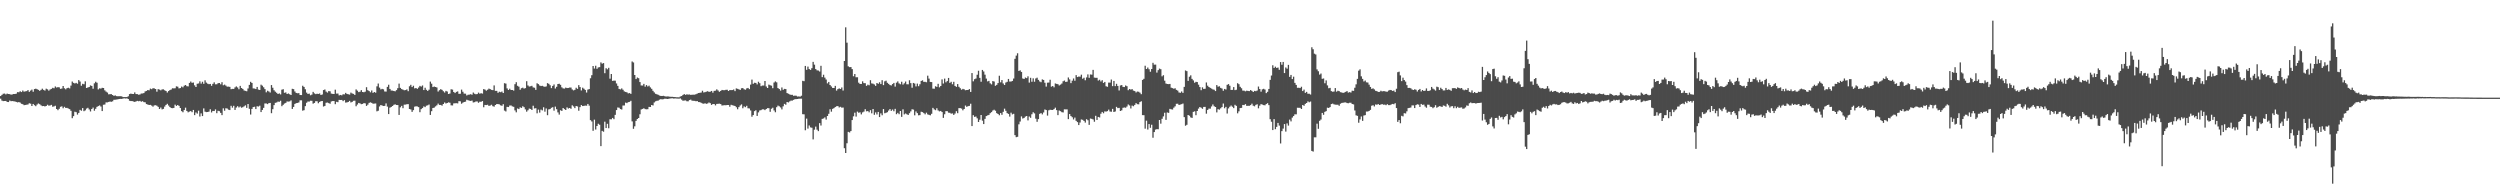 <?xml version="1.0" encoding="UTF-8"?>
<svg xmlns="http://www.w3.org/2000/svg" width="1920" height="150">
  <path d="M0 73.787h1v2.014H0zM1 72.869h1v4.372H1zM2 72.004h1v5.681H2zM3 71.812h1v5.747H3zM4 72.489h1v5.003H4zM5 71.894h1v6.379H5zM6 72.171h1v6.191H6zM7 72.297h1v4.926H7zM8 72.716h1v5.024H8zM9 72.475h1v5.138H9zM10 72.217h1v5.571H10zM11 72.215h1v5.690H11zM12 71.940h1v6.331H12zM13 70.761h1v7.864H13zM14 70.846h1v7.533H14zM15 70.116h1v8.702H15zM16 70.699h1v9.034H16zM17 69.514h1v10.490H17zM18 70.404h1v10.396H18zM19 70.168h1v10.437H19zM20 69.974h1v10.444H20zM21 69.159h1v11.071H21zM22 70.569h1v8.757H22zM23 69.580h1v10.055H23zM24 68.809h1v12.596H24zM25 70.438h1v9.409H25zM26 68.392h1v12.410H26zM27 68.079h1v13.468H27zM28 68.507h1v11.774H28zM29 69.008h1v10.478H29zM30 69.811h1v10.224H30zM31 69.042h1v11.861H31zM32 68.106h1v13.397H32zM33 69.010h1v12.385H33zM34 69.562h1v12.206H34zM35 68.106h1v13.301H35zM36 68.621h1v11.804H36zM37 69.637h1v11.501H37zM38 68.708h1v12.312H38zM39 68.264h1v12.259H39zM40 67.429h1v14.523H40zM41 67.802h1v13.900H41zM42 66.401h1v14.820H42zM43 67.234h1v16.500H43zM44 66.918h1v17.718H44zM45 67.053h1v16.530H45zM46 68.250h1v13.756H46zM47 67.982h1v13.680H47zM48 66.062h1v17.077H48zM49 67.779h1v14.264H49zM50 68.612h1v14.301H50zM51 67.703h1v15.141H51zM52 67.399h1v15.974H52zM53 67.873h1v15.962H53zM54 65.767h1v19.320H54zM55 62.592h1v28.178H55zM56 63.652h1v25.518H56zM57 64.080h1v21.724H57zM58 63.620h1v22.550H58zM59 64.295h1v23.697H59zM60 61.480h1v25.267H60zM61 62.599h1v21.788H61zM62 65.842h1v19.183H62zM63 64.355h1v18.640H63zM64 64.732h1v20.655H64zM65 62.485h1v22.314H65zM66 67.575h1v15.853H66zM67 67.168h1v15.615H67zM68 66.813h1v17.251H68zM69 65.588h1v20.021H69zM70 65.977h1v17.741H70zM71 68.152h1v14.466H71zM72 63.982h1v21.073H72zM73 62.791h1v20.762H73zM74 63.528h1v18.521H74zM75 68.642h1v12.804H75zM76 67.834h1v13.129H76zM77 68.031h1v13.774H77zM78 67.454h1v17.865H78zM79 67.600h1v12.843H79zM80 69.374h1v10.922H80zM81 70.367h1v8.290H81zM82 71.091h1v7.526H82zM83 72.464h1v5.809H83zM84 72.366h1v5.596H84zM85 72.281h1v5.878H85zM86 72.954h1v4.857H86zM87 73.611h1v3.035H87zM88 73.258h1v3.337H88zM89 73.814h1v2.602H89zM90 73.949h1v2.314H90zM91 73.885h1v2.168H91zM92 73.904h1v2.019H92zM93 73.968h1v1.991H93zM94 74.551h1v1.112H94zM95 74.529h1v1.000H95zM96 74.556h1v1.096H96zM97 74.545h1v1.000H97zM98 73.927h1v2.115H98zM99 72.226h1v5.136H99zM100 71.892h1v5.738H100zM101 72.144h1v5.463H101zM102 72.192h1v5.779H102zM103 70.963h1v7.313H103zM104 72.249h1v5.640H104zM105 72.290h1v5.180H105zM106 72.739h1v5.035H106zM107 72.560h1v4.905H107zM108 71.819h1v6.320H108zM109 71.777h1v5.919H109zM110 71.487h1v6.926H110zM111 70.207h1v8.377H111zM112 69.862h1v10.069H112zM113 69.127h1v11.170H113zM114 69.365h1v11.250H114zM115 68.053h1v12.477H115zM116 68.495h1v12.623H116zM117 67.726h1v14.198H117zM118 67.877h1v13.083H118zM119 68.372h1v12.412H119zM120 70.406h1v10.810H120zM121 68.479h1v13.596H121zM122 68.813h1v14.884H122zM123 69.395h1v13.184H123zM124 68.639h1v15.393H124zM125 68.612h1v14.992H125zM126 69.335h1v12.529H126zM127 69.903h1v10.684H127zM128 71.061h1v8.661H128zM129 69.937h1v11.128H129zM130 69.147h1v13.072H130zM131 68.774h1v14.195H131zM132 67.767h1v15.344H132zM133 67.868h1v15.006H133zM134 67.811h1v12.568H134zM135 66.314h1v15.054H135zM136 66.536h1v14.097H136zM137 67.912h1v13.410H137zM138 67.648h1v15.283H138zM139 66.454h1v18.904H139zM140 67.051h1v19.181H140zM141 65.785h1v18.757H141zM142 65.298h1v17.393H142zM143 66.193h1v19.002H143zM144 66.332h1v19.920H144zM145 63.677h1v22.055H145zM146 62.615h1v22.685H146zM147 63.581h1v22.589H147zM148 63.398h1v21.014H148zM149 65.554h1v22.847H149zM150 66.804h1v19.581H150zM151 64.288h1v22.973H151zM152 64.091h1v20.902H152zM153 62.476h1v27.011H153zM154 64.181h1v22.889H154zM155 62.782h1v26.356H155zM156 64.350h1v18.917H156zM157 61.693h1v24.088H157zM158 63.460h1v22.641H158zM159 64.277h1v21.737H159zM160 64.687h1v21.014H160zM161 64.474h1v19.446H161zM162 65.893h1v20.490H162zM163 64.417h1v20.803H163zM164 63.238h1v22.039H164zM165 64.744h1v19.252H165zM166 64.703h1v22.220H166zM167 63.906h1v21.197H167zM168 63.757h1v21.664H168zM169 64.787h1v21.879H169zM170 63.112h1v25.326H170zM171 65.495h1v17.688H171zM172 64.998h1v20.055H172zM173 65.746h1v17.409H173zM174 66.538h1v16.832H174zM175 66.515h1v17.686H175zM176 66.708h1v17.830H176zM177 68.511h1v12.719H177zM178 68.237h1v14.450H178zM179 68.278h1v12.982H179zM180 67.147h1v17.265H180zM181 66.346h1v16.214H181zM182 67.172h1v14.404H182zM183 68.573h1v13.964H183zM184 65.955h1v15.889H184zM185 67.561h1v15.164H185zM186 68.307h1v14.010H186zM187 69.475h1v12.213H187zM188 69.811h1v11.092H188zM189 70.077h1v12.756H189zM190 67.939h1v11.909H190zM191 65.176h1v18.395H191zM192 62.837h1v25.127H192zM193 63.714h1v19.956H193zM194 67.912h1v14.324H194zM195 67.980h1v13.967H195zM196 68.381h1v15.381H196zM197 66.774h1v14.825H197zM198 68.836h1v13.005H198zM199 69.125h1v12.030H199zM200 65.030h1v21.019H200zM201 65.790h1v18.652H201zM202 67.005h1v15.837H202zM203 68.472h1v11.000H203zM204 70.896h1v8.563H204zM205 69.678h1v10.279H205zM206 70.264h1v8.965H206zM207 71.054h1v7.979H207zM208 65.343h1v21.584H208zM209 67.374h1v16.505H209zM210 69.303h1v11.424H210zM211 70.420h1v8.551H211zM212 71.281h1v7.398H212zM213 72.208h1v5.834H213zM214 71.713h1v6.461H214zM215 72.494h1v4.875H215zM216 68.884h1v12.689H216zM217 68.530h1v11.936H217zM218 71.258h1v8.238H218zM219 70.974h1v8.043H219zM220 72.182h1v5.752H220zM221 71.770h1v6.267H221zM222 72.379h1v5.514H222zM223 72.970h1v4.113H223zM224 68.223h1v15.445H224zM225 68.468h1v13.653H225zM226 70.260h1v9.554H226zM227 71.379h1v7.805H227zM228 71.642h1v7.391H228zM229 71.539h1v7.169H229zM230 72.949h1v4.099H230zM231 73.016h1v4.024H231zM232 65.831h1v19.160H232zM233 66.769h1v17.848H233zM234 68.573h1v12.959H234zM235 71.125h1v7.800H235zM236 72.157h1v5.825H236zM237 71.903h1v6.134H237zM238 73.144h1v4.230H238zM239 72.643h1v4.761H239zM240 70.560h1v9.041H240zM241 71.745h1v7.324H241zM242 72.292h1v5.450H242zM243 72.002h1v5.750H243zM244 72.134h1v7.198H244zM245 71.791h1v6.489H245zM246 72.947h1v4.749H246zM247 72.562h1v4.985H247zM248 69.170h1v12.639H248zM249 68.685h1v12.648H249zM250 70.365h1v8.521H250zM251 71.143h1v7.594H251zM252 69.926h1v9.295H252zM253 70.125h1v9.551H253zM254 71.873h1v6.070H254zM255 72.075h1v5.553H255zM256 72.210h1v5.418H256zM257 68.887h1v11.147H257zM258 71.864h1v6.310H258zM259 71.860h1v6.624H259zM260 73.263h1v3.426H260zM261 72.894h1v3.928H261zM262 73.196h1v3.573H262zM263 72.409h1v5.278H263zM264 72.510h1v4.390H264zM265 71.297h1v7.485H265zM266 72.162h1v6.482H266zM267 72.393h1v5.903H267zM268 72.661h1v4.827H268zM269 71.136h1v7.567H269zM270 71.761h1v6.477H270zM271 72.109h1v5.310H271zM272 72.917h1v4.381H272zM273 68.683h1v12.923H273zM274 69.656h1v10.607H274zM275 70.747h1v8.283H275zM276 70.454h1v8.933H276zM277 69.246h1v10.771H277zM278 70.647h1v9.192H278zM279 70.862h1v8.309H279zM280 70.395h1v9.020H280zM281 66.985h1v14.363H281zM282 69.283h1v11.087H282zM283 69.955h1v9.027H283zM284 70.910h1v7.679H284zM285 69.454h1v9.551H285zM286 71.306h1v8.377H286zM287 70.640h1v8.943H287zM288 71.189h1v8.279H288zM289 66.289h1v19.240H289zM290 64.160h1v20.883H290zM291 67.255h1v14.491H291zM292 68.642h1v11.984H292zM293 68.266h1v12.795H293zM294 68.619h1v12.792H294zM295 70.262h1v11.044H295zM296 70.340h1v9.075H296zM297 66.728h1v15.166H297zM298 65.085h1v22.497H298zM299 68.289h1v14.415H299zM300 69.514h1v12.598H300zM301 69.601h1v11.822H301zM302 69.896h1v10.607H302zM303 70.136h1v10.007H303zM304 69.237h1v11.415H304zM305 67.744h1v12.930H305zM306 64.213h1v24.033H306zM307 67.497h1v14.944H307zM308 68.392h1v12.921H308zM309 68.841h1v14.241H309zM310 69.333h1v11.073H310zM311 69.196h1v11.163H311zM312 68.660h1v11.364H312zM313 70.036h1v9.952H313zM314 66.238h1v17.498H314zM315 65.124h1v18.924H315zM316 66.877h1v19.043H316zM317 65.826h1v18.764H317zM318 67.909h1v13.996H318zM319 67.559h1v14.060H319zM320 68.273h1v13.493H320zM321 67.225h1v15.038H321zM322 65.932h1v20.222H322zM323 66.534h1v17.281H323zM324 65.657h1v17.329H324zM325 69.196h1v12.511H325zM326 67.362h1v14.916H326zM327 68.960h1v12.177H327zM328 69.857h1v11.021H328zM329 68.873h1v11.421H329zM330 62.682h1v25.567H330zM331 64.236h1v21.165H331zM332 66.877h1v16.052H332zM333 66.460h1v16.162H333zM334 66.827h1v14.871H334zM335 67.181h1v13.703H335zM336 70.310h1v9.274H336zM337 69.260h1v11.334H337zM338 68.465h1v12.099H338zM339 69.026h1v12.110H339zM340 70.111h1v9.769H340zM341 71.054h1v7.640H341zM342 69.809h1v9.702H342zM343 70.283h1v8.814H343zM344 72.217h1v6.365H344zM345 71.816h1v7.089H345zM346 68.532h1v12.369H346zM347 68.827h1v12.172H347zM348 70.642h1v8.780H348zM349 71.455h1v7.835H349zM350 70.560h1v8.691H350zM351 70.180h1v9.219H351zM352 72.091h1v5.557H352zM353 72.009h1v5.814H353zM354 68.839h1v10.822H354zM355 70.473h1v8.389H355zM356 71.869h1v6.464H356zM357 71.922h1v6.139H357zM358 73.341h1v3.264H358zM359 72.752h1v4.269H359zM360 72.656h1v4.660H360zM361 72.334h1v5.164H361zM362 72.778h1v4.415H362zM363 71.049h1v7.654H363zM364 71.965h1v6.505H364zM365 72.372h1v5.553H365zM366 72.244h1v5.704H366zM367 71.100h1v7.858H367zM368 71.933h1v6.205H368zM369 71.585h1v6.615H369zM370 71.880h1v5.715H370zM371 68.410h1v13.994H371zM372 68.829h1v11.742H372zM373 69.635h1v11.044H373zM374 68.914h1v11.508H374zM375 68.035h1v13.328H375zM376 68.438h1v12.621H376zM377 69.008h1v11.442H377zM378 69.228h1v12.358H378zM379 65.572h1v16.345H379zM380 69.781h1v10.847H380zM381 69.770h1v10.156H381zM382 71.294h1v8.634H382zM383 70.429h1v9.751H383zM384 70.809h1v10.108H384zM385 70.294h1v10.959H385zM386 71.429h1v8.572H386zM387 63.897h1v21.046H387zM388 64.224h1v21.392H388zM389 67.882h1v14.211H389zM390 69.109h1v13.113H390zM391 68.140h1v12.927H391zM392 69.143h1v11.836H392zM393 69.106h1v12.625H393zM394 69.585h1v12.426H394zM395 64.652h1v20.137H395zM396 63.137h1v23.131H396zM397 65.902h1v17.398H397zM398 66.536h1v17.205H398zM399 68.925h1v13.507H399zM400 67.751h1v15.164H400zM401 67.351h1v14.266H401zM402 68.031h1v14.289H402zM403 67.664h1v16.345H403zM404 62.370h1v23.390H404zM405 65.634h1v19.052H405zM406 66.467h1v16.935H406zM407 66.261h1v17.411H407zM408 65.888h1v18.613H408zM409 67.113h1v14.099H409zM410 67.383h1v15.924H410zM411 69.024h1v14.076H411zM412 63.945h1v23.099H412zM413 64.629h1v19.558H413zM414 65.694h1v20.762H414zM415 66.099h1v18.064H415zM416 65.907h1v18.862H416zM417 66.396h1v15.962H417zM418 66.657h1v19.089H418zM419 66.378h1v16.940H419zM420 63.860h1v24.624H420zM421 64.348h1v19.693H421zM422 65.499h1v18.247H422zM423 67.687h1v15.116H423zM424 66.007h1v16.329H424zM425 64.845h1v20.149H425zM426 67.989h1v13.866H426zM427 66.687h1v17.201H427zM428 64.508h1v21.799H428zM429 64.316h1v23.703H429zM430 65.121h1v19.579H430zM431 67.058h1v18.128H431zM432 67.875h1v15.045H432zM433 68.065h1v15.761H433zM434 67.255h1v17.208H434zM435 67.653h1v14.836H435zM436 67.518h1v15.827H436zM437 67.227h1v15.704H437zM438 67.227h1v16.322H438zM439 68.710h1v12.170H439zM440 69.450h1v12.330H440zM441 68.985h1v14.060H441zM442 67.369h1v14.031H442zM443 68.255h1v13.500H443zM444 65.405h1v19.629H444zM445 66.854h1v15.422H445zM446 69.461h1v11.218H446zM447 67.346h1v14.134H447zM448 68.154h1v13.136H448zM449 69.081h1v12.010H449zM450 71.049h1v10.142H450zM451 68.832h1v10.991H451zM452 68.401h1v12.776H452zM453 60.127h1v32.120H453zM454 57.767h1v35.534H454zM455 50.684h1v49.792H455zM456 52.636h1v39.247H456zM457 50.471h1v48.984H457zM458 52.853h1v43.932H458zM459 51.746h1v43.257H459zM460 51.551h1v44.253H460zM461 47.937h1v64.308H461zM462 48.885h1v51.618H462zM463 48.431h1v52.751H463zM464 56.225h1v37.192H464zM465 52.402h1v45.972H465zM466 53.252h1v41.845H466zM467 52.087h1v46.418H467zM468 60.406h1v31.186H468zM469 56.857h1v34.777H469zM470 62.096h1v28.471H470zM471 61.903h1v29.634H471zM472 61.940h1v26.283H472zM473 64.119h1v20.412H473zM474 65.927h1v16.617H474zM475 68.294h1v14.422H475zM476 68.655h1v15.127H476zM477 67.909h1v16.210H477zM478 68.930h1v12.097H478zM479 70.214h1v10.808H479zM480 70.624h1v8.180H480zM481 70.912h1v8.304H481zM482 71.720h1v6.699H482zM483 71.494h1v6.741H483zM484 72.089h1v5.317H484zM485 47.182h1v46.049H485zM486 47.985h1v50.934H486zM487 57.610h1v39.437H487zM488 60.720h1v32.122H488zM489 59.566h1v31.801H489zM490 60.036h1v30.600H490zM491 63.027h1v24.736H491zM492 65.625h1v18.437H492zM493 65.687h1v17.995H493zM494 64.389h1v18.764H494zM495 66.552h1v17.247H495zM496 65.314h1v18.638H496zM497 66.403h1v17.485H497zM498 65.806h1v16.269H498zM499 67.115h1v15.072H499zM500 68.184h1v12.444H500zM501 69.720h1v11.275H501zM502 70.979h1v7.718H502zM503 72.054h1v5.775H503zM504 72.418h1v5.013H504zM505 72.812h1v4.461H505zM506 73.359h1v3.211H506zM507 73.663h1v2.461H507zM508 73.711h1v2.612H508zM509 73.574h1v2.634H509zM510 73.872h1v1.941H510zM511 74.130h1v1.714H511zM512 74.043h1v2.012H512zM513 74.071h1v1.801H513zM514 74.270h1v1.378H514zM515 74.361h1v1.167H515zM516 74.368h1v1.115H516zM517 74.480h1v1.234H517zM518 74.556h1v1.000H518zM519 74.686h1v1.000H519zM520 74.721h1v1.000H520zM521 74.753h1v1.000H521zM522 74.078h1v1.506H522zM523 73.766h1v2.744H523zM524 72.899h1v4.459H524zM525 72.267h1v4.969H525zM526 72.858h1v4.262H526zM527 72.446h1v5.340H527zM528 72.631h1v5.180H528zM529 72.537h1v4.294H529zM530 72.860h1v3.642H530zM531 72.778h1v4.534H531zM532 72.718h1v4.694H532zM533 72.691h1v4.791H533zM534 72.340h1v5.411H534zM535 71.880h1v5.720H535zM536 71.448h1v6.942H536zM537 71.294h1v7.150H537zM538 71.040h1v7.917H538zM539 69.695h1v9.741H539zM540 71.013h1v8.650H540zM541 70.773h1v8.542H541zM542 70.402h1v9.343H542zM543 70.063h1v9.382H543zM544 70.564h1v8.125H544zM545 70.383h1v8.883H545zM546 69.814h1v10.753H546zM547 71.157h1v8.739H547zM548 69.809h1v10.135H548zM549 69.624h1v11.330H549zM550 68.591h1v11.241H550zM551 69.486h1v10.240H551zM552 70.516h1v9.105H552zM553 69.843h1v10.082H553zM554 69.083h1v11.943H554zM555 69.260h1v11.623H555zM556 69.296h1v11.488H556zM557 68.971h1v11.849H557zM558 68.909h1v11.707H558zM559 69.901h1v10.748H559zM560 69.164h1v12.820H560zM561 69.216h1v11.273H561zM562 69.166h1v11.691H562zM563 68.697h1v12.410H563zM564 69.997h1v11.389H564zM565 67.875h1v14.511H565zM566 68.223h1v15.692H566zM567 68.623h1v13.680H567zM568 69.088h1v11.920H568zM569 67.806h1v12.394H569zM570 67.614h1v15.525H570zM571 68.568h1v13.165H571zM572 68.893h1v13.452H572zM573 67.873h1v13.383H573zM574 67.554h1v15.589H574zM575 68.449h1v14.848H575zM576 64.964h1v19.870H576zM577 61.130h1v28.531H577zM578 64.350h1v24.003H578zM579 63.542h1v21.833H579zM580 63.691h1v20.973H580zM581 64.812h1v24.207H581zM582 62.764h1v23.559H582zM583 63.890h1v20.925H583zM584 66.193h1v18.398H584zM585 65.689h1v18.293H585zM586 65.712h1v18.240H586zM587 62.217h1v22.360H587zM588 66.403h1v17.313H588zM589 67.580h1v15.447H589zM590 64.954h1v18.123H590zM591 65.506h1v20.355H591zM592 65.781h1v17.729H592zM593 67.756h1v14.997H593zM594 63.396h1v21.449H594zM595 62.526h1v23.706H595zM596 63.249h1v19.103H596zM597 67.637h1v13.481H597zM598 68.383h1v13.287H598zM599 69.587h1v12.930H599zM600 67.170h1v16.869H600zM601 68.944h1v12.733H601zM602 68.225h1v11.540H602zM603 68.417h1v12.019H603zM604 71.484h1v6.841H604zM605 72.013h1v6.704H605zM606 72.496h1v5.381H606zM607 72.883h1v4.363H607zM608 72.784h1v4.486H608zM609 73.581h1v3.106H609zM610 73.398h1v2.804H610zM611 73.512h1v2.639H611zM612 74.117h1v1.891H612zM613 74.011h1v1.810H613zM614 74.236h1v1.529H614zM615 73.517h1v2.282H615zM616 62.070h1v25.642H616zM617 62.357h1v25.431H617zM618 50.620h1v49.432H618zM619 53.597h1v37.471H619zM620 51.134h1v47.649H620zM621 53.055h1v43.284H621zM622 53.730h1v44.097H622zM623 52.396h1v45.722H623zM624 47.502h1v59.558H624zM625 49.683h1v49.902H625zM626 53.055h1v44.198H626zM627 54.037h1v45.571H627zM628 54.174h1v46.555H628zM629 54.959h1v39.602H629zM630 50.544h1v45.885H630zM631 59.223h1v32.060H631zM632 57.381h1v33.598H632zM633 59.608h1v30.572H633zM634 61.091h1v30.760H634zM635 64.039h1v25.061H635zM636 62.936h1v24.470H636zM637 65.286h1v18.638H637zM638 66.408h1v19.357H638zM639 67.516h1v16.109H639zM640 67.605h1v15.447H640zM641 65.955h1v16.278H641zM642 69.603h1v12.000H642zM643 68.433h1v13.003H643zM644 67.886h1v14.628H644zM645 68.333h1v13.671H645zM646 67.170h1v15.509H646zM647 69.527h1v13.040H647zM648 46.832h1v67.002H648zM649 21.002h1v96.525H649zM650 32.760h1v77.288H650zM651 50.961h1v50.316H651zM652 51.572h1v50.149H652zM653 51.492h1v49.162H653zM654 53.087h1v39.116H654zM655 58.580h1v30.771H655zM656 56.822h1v29.723H656zM657 59.326h1v30.238H657zM658 59.315h1v26.390H658zM659 63.492h1v23.097H659zM660 64.458h1v21.797H660zM661 64.439h1v23.433H661zM662 62.462h1v23.864H662zM663 63.851h1v21.847H663zM664 63.913h1v19.936H664zM665 65.927h1v19.561H665zM666 65.014h1v20.300H666zM667 65.481h1v20.785H667zM668 61.581h1v23.060H668zM669 64.027h1v23.021H669zM670 64.261h1v19.453H670zM671 64.886h1v23.275H671zM672 65.966h1v20.362H672zM673 63.766h1v24.125H673zM674 64.341h1v21.616H674zM675 63.181h1v26.725H675zM676 64.554h1v22.518H676zM677 61.617h1v26.903H677zM678 65.392h1v18.368H678zM679 62.464h1v24.536H679zM680 61.931h1v24.683H680zM681 63.599h1v22.566H681zM682 64.394h1v20.520H682zM683 65.343h1v18.421H683zM684 65.641h1v19.496H684zM685 64.584h1v19.554H685zM686 63.680h1v21.758H686zM687 66.490h1v17.095H687zM688 63.467h1v24.230H688zM689 62.512h1v24.189H689zM690 64.066h1v23.635H690zM691 64.719h1v20.542H691zM692 62.791h1v26.986H692zM693 64.986h1v18.997H693zM694 63.977h1v23.857H694zM695 62.599h1v24.559H695zM696 64.712h1v23.042H696zM697 64.783h1v23.516H697zM698 61.663h1v25.285H698zM699 63.851h1v21.707H699zM700 67.358h1v16.569H700zM701 63.705h1v20.487H701zM702 64.140h1v24.454H702zM703 66.339h1v19.249H703zM704 64.206h1v22.657H704zM705 66.193h1v22.406H705zM706 64.732h1v23.715H706zM707 62.153h1v23.667H707zM708 61.718h1v24.381H708zM709 62.853h1v24.051H709zM710 62.833h1v24.997H710zM711 63.169h1v23.371H711zM712 58.104h1v29.766H712zM713 60.349h1v27.846H713zM714 62.917h1v25.670H714zM715 63.027h1v24.360H715zM716 68.028h1v14.791H716zM717 68.131h1v15.910H717zM718 66.232h1v18.414H718zM719 66.733h1v16.439H719zM720 64.334h1v20.504H720zM721 67.090h1v18.471H721zM722 66.023h1v19.151H722zM723 60.990h1v25.102H723zM724 64.156h1v26.375H724zM725 60.379h1v27.379H725zM726 63.224h1v22.149H726zM727 62.258h1v23.149H727zM728 59.837h1v26.702H728zM729 63.631h1v23.019H729zM730 62.801h1v24.472H730zM731 64.691h1v22.380H731zM732 62.835h1v25.429H732zM733 66.014h1v21.158H733zM734 66.726h1v18.672H734zM735 64.556h1v22.374H735zM736 66.662h1v16.377H736zM737 67.779h1v15.262H737zM738 68.893h1v14.511H738zM739 68.262h1v16.475H739zM740 68.614h1v15.118H740zM741 69.326h1v11.703H741zM742 69.145h1v12.953H742zM743 69.065h1v12.440H743zM744 68.401h1v12.884H744zM745 70.589h1v9.100H745zM746 56.104h1v40.716H746zM747 62.455h1v26.040H747zM748 60.837h1v28.940H748zM749 60.303h1v29.174H749zM750 57.415h1v33.463H750zM751 54.337h1v39.359H751zM752 59.786h1v32.179H752zM753 62.755h1v25.571H753zM754 53.705h1v38.947H754zM755 54.884h1v40.380H755zM756 57.349h1v33.962H756zM757 60.372h1v28.755H757zM758 62.519h1v26.107H758zM759 62.119h1v26.132H759zM760 64.005h1v22.955H760zM761 64.838h1v21.293H761zM762 62.249h1v22.639H762zM763 62.629h1v21.641H763zM764 65.872h1v19.169H764zM765 65.197h1v21.708H765zM766 63.817h1v23.715H766zM767 58.143h1v30.400H767zM768 63.213h1v23.600H768zM769 61.469h1v26.722H769zM770 64.112h1v21.774H770zM771 65.259h1v18.189H771zM772 63.391h1v21.728H772zM773 62.807h1v24.058H773zM774 60.631h1v26.871H774zM775 62.634h1v26.938H775zM776 62.611h1v23.900H776zM777 62.157h1v25.697H777zM778 60.320h1v27.100H778zM779 45.145h1v58.652H779zM780 42.716h1v62.671H780zM781 40.897h1v64.143H781zM782 54.462h1v41.039H782zM783 54.012h1v39.329H783zM784 55.257h1v34.138H784zM785 60.278h1v30.760H785zM786 60.688h1v29.886H786zM787 59.550h1v29.984H787zM788 60.015h1v29.052H788zM789 58.628h1v33.822H789zM790 63.453h1v26.020H790zM791 59.747h1v30.707H791zM792 62.785h1v24.990H792zM793 60.150h1v26.052H793zM794 62.755h1v24.321H794zM795 60.237h1v30.900H795zM796 59.631h1v33.909H796zM797 61.338h1v30.172H797zM798 62.563h1v24.884H798zM799 63.137h1v23.692H799zM800 60.981h1v26.871H800zM801 61.402h1v24.976H801zM802 63.560h1v20.517H802zM803 66.492h1v18.043H803zM804 63.464h1v25.319H804zM805 63.407h1v21.316H805zM806 61.224h1v23.049H806zM807 66.582h1v17.837H807zM808 66.023h1v18.446H808zM809 67.076h1v16.709H809zM810 64.124h1v18.553H810zM811 64.428h1v20.158H811zM812 64.689h1v23.735H812zM813 65.652h1v19.229H813zM814 64.993h1v20.398H814zM815 64.142h1v22.012H815zM816 62.430h1v23.948H816zM817 61.874h1v22.110H817zM818 62.936h1v21.105H818zM819 62.737h1v21.266H819zM820 59.500h1v31.987H820zM821 60.958h1v26.626H821zM822 63.867h1v25.264H822zM823 61.929h1v28.121H823zM824 60.271h1v31.497H824zM825 62.009h1v28.309H825zM826 57.681h1v35.152H826zM827 59.171h1v34.628H827zM828 58.793h1v37.263H828zM829 58.862h1v35.258H829zM830 57.351h1v34.392H830zM831 60.468h1v31.561H831zM832 59.695h1v33.207H832zM833 61.633h1v32.516H833zM834 59.418h1v32.138H834zM835 57.138h1v35.246H835zM836 59.740h1v36.173H836zM837 57.202h1v33.829H837zM838 57.355h1v33.930H838zM839 53.668h1v38.073H839zM840 59.580h1v33.914H840zM841 59.754h1v29.201H841zM842 59.740h1v32.383H842zM843 61.867h1v27.917H843zM844 61.228h1v29.007H844zM845 62.560h1v24.786H845zM846 61.574h1v24.401H846zM847 63.668h1v23.305H847zM848 62.913h1v22.641H848zM849 66.266h1v19.426H849zM850 66.644h1v18.727H850zM851 63.462h1v20.726H851zM852 63.428h1v22.241H852zM853 61.063h1v24.756H853zM854 66.170h1v17.453H854zM855 62.151h1v23.854H855zM856 66.170h1v19.453H856zM857 64.348h1v17.709H857zM858 65.993h1v17.038H858zM859 69.470h1v13.355H859zM860 65.632h1v19.632H860zM861 65.332h1v19.382H861zM862 66.708h1v16.107H862zM863 66.868h1v15.660H863zM864 65.657h1v17.073H864zM865 66.179h1v15.617H865zM866 69.267h1v10.950H866zM867 68.369h1v12.648H867zM868 68.818h1v14.493H868zM869 68.470h1v12.618H869zM870 69.596h1v12.028H870zM871 69.962h1v10.625H871zM872 71.036h1v8.178H872zM873 70.324h1v9.686H873zM874 70.466h1v9.686H874zM875 71.187h1v7.210H875zM876 72.322h1v5.445H876zM877 61.372h1v27.036H877zM878 60.544h1v27.922H878zM879 50.507h1v48.286H879zM880 53.014h1v39.654H880zM881 51.869h1v47.594H881zM882 53.210h1v42.078H882zM883 55.069h1v43.099H883zM884 53.014h1v42.776H884zM885 48.225h1v57.560H885zM886 49.665h1v51.776H886zM887 49.592h1v49.924H887zM888 55.758h1v43.406H888zM889 53.863h1v45.425H889zM890 52.661h1v39.512H890zM891 53.144h1v41.822H891zM892 58.610h1v32.648H892zM893 57.735h1v31.646H893zM894 61.961h1v24.601H894zM895 64.176h1v27.885H895zM896 64.536h1v21.836H896zM897 64.616h1v22.071H897zM898 64.469h1v19.158H898zM899 67.342h1v16.651H899zM900 67.683h1v16.416H900zM901 68.127h1v14.566H901zM902 67.774h1v13.896H902zM903 68.994h1v10.739H903zM904 69.592h1v10.076H904zM905 71.033h1v9.629H905zM906 71.292h1v8.984H906zM907 70.246h1v9.794H907zM908 71.333h1v8.174H908zM909 66.701h1v23.275H909zM910 54.126h1v42.461H910zM911 54.625h1v41.234H911zM912 62.107h1v26.214H912zM913 58.944h1v29.927H913zM914 57.870h1v32.287H914zM915 60.569h1v30.005H915zM916 61.723h1v24.166H916zM917 63.524h1v21.968H917zM918 62.805h1v25.644H918zM919 63.043h1v22.181H919zM920 65.002h1v18.416H920zM921 66.847h1v15.342H921zM922 69.276h1v13.456H922zM923 67.083h1v16.457H923zM924 68.301h1v13.820H924zM925 68.140h1v13.941H925zM926 63.336h1v23.978H926zM927 65.783h1v18.656H927zM928 66.813h1v16.590H928zM929 67.481h1v15.988H929zM930 68.060h1v13.715H930zM931 68.665h1v11.575H931zM932 68.941h1v12.655H932zM933 69.921h1v12.236H933zM934 65.341h1v20.982H934zM935 66.579h1v17.290H935zM936 66.277h1v17.972H936zM937 67.484h1v15.690H937zM938 68.003h1v14.218H938zM939 69.665h1v9.860H939zM940 68.289h1v14.857H940zM941 68.784h1v13.273H941zM942 65.121h1v22.078H942zM943 64.540h1v18.714H943zM944 65.854h1v16.104H944zM945 69.079h1v11.957H945zM946 69.010h1v12.950H946zM947 66.847h1v16.214H947zM948 69.237h1v11.254H948zM949 68.900h1v12.426H949zM950 63.883h1v23.170H950zM951 64.645h1v20.854H951zM952 66.671h1v16.310H952zM953 67.770h1v15.093H953zM954 69.573h1v10.998H954zM955 69.633h1v11.108H955zM956 70.123h1v9.842H956zM957 69.637h1v11.664H957zM958 69.816h1v11.463H958zM959 69.992h1v11.273H959zM960 69.150h1v11.607H960zM961 69.804h1v9.831H961zM962 70.676h1v10.552H962zM963 69.807h1v11.870H963zM964 70.042h1v10.481H964zM965 69.548h1v10.540H965zM966 66.465h1v16.732H966zM967 68.349h1v12.829H967zM968 70.399h1v9.599H968zM969 68.621h1v11.710H969zM970 68.175h1v12.554H970zM971 68.736h1v12.174H971zM972 71.516h1v8.418H972zM973 70.509h1v8.750H973zM974 68.307h1v12.419H974zM975 61.331h1v30.217H975zM976 58.006h1v35.509H976zM977 50.102h1v49.785H977zM978 52.185h1v39.297H978zM979 51.192h1v48.016H979zM980 52.160h1v45.285H980zM981 51.892h1v42.522H981zM982 53.627h1v42.850H982zM983 47.674h1v62.495H983zM984 49.715h1v50.996H984zM985 47.566h1v51.215H985zM986 56.133h1v39.174H986zM987 51.837h1v49.242H987zM988 52.760h1v41.998H988zM989 49.800h1v46.670H989zM990 59.031h1v32.802H990zM991 57.536h1v35.722H991zM992 60.709h1v29.602H992zM993 58.894h1v30.245H993zM994 63.618h1v24.202H994zM995 65.206h1v22.600H995zM996 67.406h1v15.335H996zM997 67.365h1v15.441H997zM998 67.660h1v15.132H998zM999 66.628h1v17.070H999zM1000 69.935h1v10.687H1000zM1001 68.804h1v12.454H1001zM1002 71.315h1v8.469H1002zM1003 70.562h1v8.551H1003zM1004 71.992h1v5.859H1004zM1005 71.988h1v6.555H1005zM1006 72.599h1v5.379H1006zM1007 36.319h1v79.609H1007zM1008 37.848h1v78.576H1008zM1009 41.226h1v64.266H1009zM1010 41.817h1v63.648H1010zM1011 53.300h1v41.694H1011zM1012 54.721h1v44.184H1012zM1013 57.296h1v35.502H1013zM1014 56.499h1v35.310H1014zM1015 60.528h1v26.212H1015zM1016 60.281h1v27.897H1016zM1017 63.959h1v21.971H1017zM1018 61.734h1v23.619H1018zM1019 65.563h1v17.125H1019zM1020 67.795h1v15.141H1020zM1021 67.470h1v14.781H1021zM1022 69.985h1v9.954H1022zM1023 70.445h1v9.121H1023zM1024 70.315h1v9.837H1024zM1025 67.639h1v12.749H1025zM1026 70.377h1v10.055H1026zM1027 69.676h1v10.739H1027zM1028 69.981h1v11.279H1028zM1029 70.823h1v8.858H1029zM1030 71.006h1v8.052H1030zM1031 71.354h1v7.546H1031zM1032 71.027h1v7.675H1032zM1033 70.576h1v8.070H1033zM1034 69.960h1v9.201H1034zM1035 71.123h1v8.174H1035zM1036 70.750h1v8.148H1036zM1037 71.061h1v7.816H1037zM1038 69.626h1v10.245H1038zM1039 69.788h1v10.380H1039zM1040 67.362h1v17.469H1040zM1041 64.762h1v23.832H1041zM1042 60.564h1v28.432H1042zM1043 54.282h1v39.970H1043zM1044 53.261h1v38.437H1044zM1045 58.617h1v30.817H1045zM1046 60.558h1v32.291H1046zM1047 62.565h1v26.191H1047zM1048 61.830h1v26.613H1048zM1049 63.242h1v22.403H1049zM1050 63.393h1v22.248H1050zM1051 65.041h1v20.176H1051zM1052 66.740h1v17.613H1052zM1053 68.234h1v12.957H1053zM1054 67.815h1v13.001H1054zM1055 68.683h1v13.104H1055zM1056 69.715h1v10.517H1056zM1057 69.976h1v10.483H1057zM1058 70.585h1v9.352H1058zM1059 70.546h1v10.108H1059zM1060 69.672h1v10.595H1060zM1061 70.216h1v9.712H1061zM1062 70.008h1v10.421H1062zM1063 70.026h1v10.323H1063zM1064 70.377h1v10.398H1064zM1065 70.388h1v9.654H1065zM1066 69.548h1v11.206H1066zM1067 69.049h1v11.694H1067zM1068 69.209h1v11.009H1068zM1069 69.862h1v9.961H1069zM1070 69.511h1v10.563H1070zM1071 70.690h1v8.585H1071zM1072 68.168h1v14.820H1072zM1073 55.453h1v38.164H1073zM1074 55.062h1v37.153H1074zM1075 57.919h1v36.750H1075zM1076 62.304h1v26.615H1076zM1077 59.672h1v29.725H1077zM1078 61.494h1v25.463H1078zM1079 62.668h1v24.495H1079zM1080 65.378h1v20.103H1080zM1081 67.548h1v15.484H1081zM1082 67.467h1v15.367H1082zM1083 67.788h1v14.820H1083zM1084 68.710h1v12.243H1084zM1085 69.111h1v11.824H1085zM1086 68.580h1v14.390H1086zM1087 68.919h1v11.769H1087zM1088 70.271h1v9.803H1088zM1089 69.088h1v11.261H1089zM1090 68.282h1v13.859H1090zM1091 70.260h1v9.554H1091zM1092 69.120h1v11.408H1092zM1093 69.875h1v10.460H1093zM1094 69.621h1v12.186H1094zM1095 67.873h1v14.843H1095zM1096 69.843h1v10.561H1096zM1097 69.816h1v10.604H1097zM1098 69.324h1v12.637H1098zM1099 66.749h1v15.363H1099zM1100 68.024h1v15.093H1100zM1101 68.708h1v13.630H1101zM1102 69.573h1v11.202H1102zM1103 66.538h1v16.191H1103zM1104 66.985h1v15.095H1104zM1105 69.079h1v12.412H1105zM1106 67.362h1v14.349H1106zM1107 68.383h1v13.772H1107zM1108 69.489h1v11.531H1108zM1109 69.418h1v11.817H1109zM1110 67.552h1v14.367H1110zM1111 69.047h1v10.661H1111zM1112 68.639h1v12.250H1112zM1113 69.038h1v13.555H1113zM1114 69.729h1v11.932H1114zM1115 67.744h1v13.770H1115zM1116 67.692h1v15.409H1116zM1117 67.667h1v13.957H1117zM1118 68.225h1v14.896H1118zM1119 67.099h1v14.900H1119zM1120 67.509h1v15.340H1120zM1121 67.948h1v14.683H1121zM1122 67.561h1v14.914H1122zM1123 68.765h1v14.800H1123zM1124 69.383h1v13.916H1124zM1125 68.806h1v13.683H1125zM1126 69.127h1v11.868H1126zM1127 67.667h1v13.571H1127zM1128 70.564h1v8.741H1128zM1129 70.992h1v7.720H1129zM1130 69.450h1v9.789H1130zM1131 71.455h1v7.709H1131zM1132 70.663h1v8.473H1132zM1133 71.471h1v8.096H1133zM1134 71.363h1v7.803H1134zM1135 70.470h1v8.636H1135zM1136 70.697h1v8.334H1136zM1137 70.356h1v8.510H1137zM1138 51.347h1v41.206H1138zM1139 61.459h1v26.047H1139zM1140 59.328h1v32.541H1140zM1141 57.667h1v36.253H1141zM1142 54.872h1v40.977H1142zM1143 56.037h1v39.167H1143zM1144 56.930h1v34.349H1144zM1145 62.347h1v27.846H1145zM1146 53.030h1v44.040H1146zM1147 52.734h1v45.910H1147zM1148 58.580h1v32.037H1148zM1149 60.512h1v30.009H1149zM1150 59.287h1v32.744H1150zM1151 62.718h1v26.201H1151zM1152 63.290h1v26.901H1152zM1153 61.810h1v27.961H1153zM1154 57.967h1v33.696H1154zM1155 58.193h1v31.749H1155zM1156 61.068h1v28.070H1156zM1157 64.011h1v23.621H1157zM1158 59.553h1v35.912H1158zM1159 58.420h1v33.381H1159zM1160 60.578h1v27.887H1160zM1161 60.423h1v29.329H1161zM1162 62.734h1v27.519H1162zM1163 62.945h1v24.932H1163zM1164 63.991h1v23.056H1164zM1165 63.375h1v22.296H1165zM1166 62.450h1v23.474H1166zM1167 64.796h1v21.362H1167zM1168 66.820h1v18.684H1168zM1169 66.621h1v17.414H1169zM1170 52.428h1v41.364H1170zM1171 39.045h1v73.582H1171zM1172 31.185h1v83.291H1172zM1173 45.483h1v58.160H1173zM1174 49.026h1v54.067H1174zM1175 62.634h1v23.298H1175zM1176 62.585h1v24.431H1176zM1177 65.131h1v20.721H1177zM1178 60.699h1v24.726H1178zM1179 59.882h1v28.544H1179zM1180 64.348h1v19.789H1180zM1181 65.806h1v18.899H1181zM1182 67.278h1v18.089H1182zM1183 67.909h1v17.897H1183zM1184 67.660h1v15.068H1184zM1185 68.017h1v13.969H1185zM1186 68.305h1v14.582H1186zM1187 67.863h1v13.669H1187zM1188 66.145h1v17.182H1188zM1189 67.989h1v13.420H1189zM1190 70.287h1v10.213H1190zM1191 69.635h1v11.360H1191zM1192 70.638h1v9.517H1192zM1193 69.983h1v9.780H1193zM1194 69.850h1v10.362H1194zM1195 70.409h1v9.737H1195zM1196 70.761h1v9.934H1196zM1197 71.498h1v9.062H1197zM1198 70.731h1v9.352H1198zM1199 70.322h1v8.647H1199zM1200 71.111h1v7.375H1200zM1201 71.455h1v6.974H1201zM1202 70.734h1v8.089H1202zM1203 71.182h1v8.288H1203zM1204 70.747h1v8.636H1204zM1205 71.748h1v7.130H1205zM1206 71.363h1v6.889H1206zM1207 71.688h1v7.734H1207zM1208 71.205h1v8.592H1208zM1209 71.837h1v6.693H1209zM1210 71.510h1v7.885H1210zM1211 71.395h1v7.638H1211zM1212 71.191h1v8.707H1212zM1213 71.326h1v8.029H1213zM1214 72.070h1v5.514H1214zM1215 71.933h1v6.729H1215zM1216 71.402h1v6.933H1216zM1217 72.560h1v5.225H1217zM1218 72.244h1v5.885H1218zM1219 71.104h1v8.325H1219zM1220 71.450h1v7.075H1220zM1221 71.979h1v6.230H1221zM1222 71.672h1v6.509H1222zM1223 71.896h1v6.196H1223zM1224 71.903h1v5.491H1224zM1225 72.640h1v5.077H1225zM1226 72.549h1v5.136H1226zM1227 72.082h1v6.017H1227zM1228 71.713h1v7.052H1228zM1229 72.212h1v5.839H1229zM1230 72.322h1v5.019H1230zM1231 72.002h1v5.736H1231zM1232 72.782h1v4.596H1232zM1233 73.055h1v4.228H1233zM1234 72.903h1v4.044H1234zM1235 73.071h1v3.543H1235zM1236 71.885h1v6.876H1236zM1237 72.272h1v5.523H1237zM1238 72.871h1v4.667H1238zM1239 73.531h1v3.081H1239zM1240 73.093h1v4.129H1240zM1241 73.050h1v3.642H1241zM1242 73.531h1v3.404H1242zM1243 73.137h1v3.408H1243zM1244 70.947h1v8.132H1244zM1245 71.693h1v7.086H1245zM1246 72.800h1v4.605H1246zM1247 73.485h1v3.104H1247zM1248 73.190h1v3.843H1248zM1249 73.176h1v4.143H1249zM1250 73.434h1v3.333H1250zM1251 73.769h1v2.465H1251zM1252 72.329h1v4.729H1252zM1253 73.212h1v3.593H1253zM1254 73.272h1v3.422H1254zM1255 73.304h1v2.982H1255zM1256 73.135h1v4.344H1256zM1257 73.505h1v3.182H1257zM1258 73.194h1v3.529H1258zM1259 73.345h1v3.001H1259zM1260 71.132h1v7.366H1260zM1261 71.942h1v6.102H1261zM1262 72.952h1v4.308H1262zM1263 72.288h1v5.461H1263zM1264 72.102h1v5.372H1264zM1265 72.787h1v4.520H1265zM1266 73.199h1v3.717H1266zM1267 72.876h1v3.962H1267zM1268 68.047h1v14.575H1268zM1269 67.110h1v15.914H1269zM1270 60.777h1v28.235H1270zM1271 62.924h1v25.921H1271zM1272 62.228h1v23.994H1272zM1273 62.114h1v26.596H1273zM1274 64.517h1v22.605H1274zM1275 63.673h1v23.079H1275zM1276 61.121h1v31.820H1276zM1277 61.107h1v29.597H1277zM1278 59.610h1v28.844H1278zM1279 60.851h1v27.560H1279zM1280 64.735h1v19.856H1280zM1281 62.224h1v28.563H1281zM1282 62.402h1v23.644H1282zM1283 62.283h1v26.926H1283zM1284 65.298h1v18.858H1284zM1285 62.830h1v23.280H1285zM1286 66.197h1v18.558H1286zM1287 68.017h1v15.974H1287zM1288 67.673h1v14.193H1288zM1289 67.992h1v13.788H1289zM1290 69.294h1v11.092H1290zM1291 71.466h1v8.345H1291zM1292 71.146h1v8.260H1292zM1293 69.699h1v10.343H1293zM1294 71.358h1v6.761H1294zM1295 71.407h1v7.800H1295zM1296 72.782h1v4.733H1296zM1297 71.098h1v7.022H1297zM1298 72.356h1v5.209H1298zM1299 72.562h1v6.201H1299zM1300 72.713h1v4.775H1300zM1301 40.073h1v61.547H1301zM1302 44.405h1v69.947H1302zM1303 60.196h1v36.700H1303zM1304 55.511h1v39.107H1304zM1305 62.086h1v27.491H1305zM1306 60.848h1v29.812H1306zM1307 61.347h1v24.804H1307zM1308 64.590h1v23.067H1308zM1309 62.093h1v25.164H1309zM1310 62.675h1v23.678H1310zM1311 65.291h1v19.412H1311zM1312 65.561h1v18.375H1312zM1313 66.875h1v19.254H1313zM1314 68.275h1v13.133H1314zM1315 66.069h1v19.139H1315zM1316 66.982h1v16.734H1316zM1317 59.674h1v27.246H1317zM1318 61.608h1v23.504H1318zM1319 63.979h1v25.393H1319zM1320 66.637h1v16.590H1320zM1321 66.186h1v18.064H1321zM1322 66.330h1v19.050H1322zM1323 66.863h1v16.583H1323zM1324 66.721h1v15.653H1324zM1325 65.941h1v18.279H1325zM1326 64.929h1v21.641H1326zM1327 62.970h1v22.797H1327zM1328 60.965h1v24.896H1328zM1329 62.597h1v25.491H1329zM1330 63.897h1v22.122H1330zM1331 65.199h1v20.034H1331zM1332 62.810h1v24.186H1332zM1333 62.139h1v26.338H1333zM1334 59.756h1v31.515H1334zM1335 62.535h1v22.921H1335zM1336 65.295h1v17.880H1336zM1337 65.831h1v19.050H1337zM1338 66.250h1v16.766H1338zM1339 65.856h1v18.059H1339zM1340 67.360h1v16.848H1340zM1341 66.069h1v22.328H1341zM1342 62.897h1v24.353H1342zM1343 60.150h1v27.251H1343zM1344 62.988h1v27.002H1344zM1345 62.725h1v25.296H1345zM1346 60.633h1v27.114H1346zM1347 60.791h1v28.201H1347zM1348 59.482h1v29.096H1348zM1349 61.707h1v26.960H1349zM1350 63.160h1v25.505H1350zM1351 61.178h1v27.356H1351zM1352 62.865h1v25.079H1352zM1353 62.409h1v27.526H1353zM1354 64.776h1v23.939H1354zM1355 61.439h1v29.208H1355zM1356 60.514h1v26.372H1356zM1357 66.399h1v18.263H1357zM1358 63.840h1v21.968H1358zM1359 65.282h1v21.463H1359zM1360 66.730h1v16.436H1360zM1361 66.016h1v19.187H1361zM1362 64.604h1v22.229H1362zM1363 63.824h1v21.206H1363zM1364 66.067h1v17.375H1364zM1365 67.873h1v14.445H1365zM1366 67.472h1v13.600H1366zM1367 67.131h1v15.532H1367zM1368 69.763h1v11.380H1368zM1369 68.344h1v12.083H1369zM1370 70.100h1v11.211H1370zM1371 68.092h1v13.147H1371zM1372 69.493h1v10.023H1372zM1373 69.418h1v10.760H1373zM1374 69.868h1v11.190H1374zM1375 68.665h1v12.323H1375zM1376 70.102h1v9.515H1376zM1377 69.949h1v10.687H1377zM1378 69.253h1v10.689H1378zM1379 70.329h1v10.222H1379zM1380 70.340h1v9.984H1380zM1381 69.628h1v10.220H1381zM1382 68.564h1v12.806H1382zM1383 68.028h1v13.623H1383zM1384 68.562h1v12.074H1384zM1385 68.678h1v12.264H1385zM1386 69.106h1v11.740H1386zM1387 70.324h1v9.329H1387zM1388 70.532h1v9.991H1388zM1389 69.218h1v10.778H1389zM1390 69.537h1v12.051H1390zM1391 67.369h1v15.340H1391zM1392 66.211h1v16.860H1392zM1393 65.085h1v20.407H1393zM1394 66.119h1v20.263H1394zM1395 65.598h1v20.870H1395zM1396 64.041h1v19.366H1396zM1397 62.549h1v23.168H1397zM1398 63.590h1v24.456H1398zM1399 64.334h1v25.960H1399zM1400 66.284h1v17.762H1400zM1401 69.319h1v12.566H1401zM1402 68.465h1v12.834H1402zM1403 68.630h1v12.012H1403zM1404 66.994h1v13.413H1404zM1405 68.424h1v13.772H1405zM1406 69.630h1v12.417H1406zM1407 66.344h1v18.862H1407zM1408 66.325h1v18.796H1408zM1409 64.341h1v21.678H1409zM1410 64.462h1v23.053H1410zM1411 62.986h1v22.662H1411zM1412 63.684h1v20.980H1412zM1413 62.096h1v23.065H1413zM1414 62.984h1v23.259H1414zM1415 62.080h1v26.535H1415zM1416 60.285h1v29.281H1416zM1417 61.846h1v30.206H1417zM1418 61.656h1v28.640H1418zM1419 66.286h1v22.294H1419zM1420 60.759h1v27.352H1420zM1421 60.761h1v23.715H1421zM1422 66.433h1v15.651H1422zM1423 68.248h1v12.886H1423zM1424 67.387h1v17.382H1424zM1425 65.604h1v17.336H1425zM1426 66.362h1v15.944H1426zM1427 68.360h1v13.211H1427zM1428 67.969h1v14.916H1428zM1429 67.918h1v14.168H1429zM1430 68.362h1v12.703H1430zM1431 67.381h1v15.544H1431zM1432 65.483h1v16.935H1432zM1433 66.900h1v16.931H1433zM1434 66.371h1v18.638H1434zM1435 67.330h1v16.915H1435zM1436 66.080h1v18.412H1436zM1437 65.893h1v18.473H1437zM1438 65.266h1v19.272H1438zM1439 62.455h1v22.394H1439zM1440 62.528h1v27.608H1440zM1441 62.652h1v26.615H1441zM1442 64.126h1v25.415H1442zM1443 62.794h1v27.343H1443zM1444 62.407h1v29.874H1444zM1445 61.695h1v31.268H1445zM1446 60.152h1v34.186H1446zM1447 60.683h1v31.460H1447zM1448 58.713h1v33.797H1448zM1449 60.088h1v33.179H1449zM1450 61.450h1v29.107H1450zM1451 61.977h1v28.963H1451zM1452 62.086h1v27.478H1452zM1453 61.269h1v27.523H1453zM1454 62.588h1v25.431H1454zM1455 64.574h1v23.578H1455zM1456 64.009h1v25.356H1456zM1457 66.028h1v20.687H1457zM1458 65.920h1v20.554H1458zM1459 63.062h1v21.664H1459zM1460 62.439h1v22.834H1460zM1461 63.192h1v20.618H1461zM1462 65.993h1v19.599H1462zM1463 65.460h1v19.931H1463zM1464 65.002h1v19.764H1464zM1465 63.970h1v21.106H1465zM1466 64.622h1v19.460H1466zM1467 68.756h1v13.692H1467zM1468 68.298h1v14.440H1468zM1469 68.841h1v14.182H1469zM1470 69.143h1v13.278H1470zM1471 66.241h1v15.525H1471zM1472 67.795h1v14.189H1472zM1473 67.772h1v14.672H1473zM1474 67.950h1v14.722H1474zM1475 68.845h1v13.296H1475zM1476 70.237h1v12.504H1476zM1477 67.442h1v13.632H1477zM1478 68.692h1v12.767H1478zM1479 66.907h1v13.818H1479zM1480 67.294h1v16.729H1480zM1481 67.424h1v14.589H1481zM1482 68.795h1v11.655H1482zM1483 67.113h1v13.591H1483zM1484 64.824h1v18.398H1484zM1485 66.854h1v14.095H1485zM1486 68.040h1v12.458H1486zM1487 68.047h1v15.203H1487zM1488 68.310h1v16.445H1488zM1489 68.484h1v15.908H1489zM1490 68.175h1v17.780H1490zM1491 68.225h1v16.404H1491zM1492 67.257h1v16.027H1492zM1493 67.916h1v14.699H1493zM1494 69.903h1v11.298H1494zM1495 69.356h1v10.803H1495zM1496 67.795h1v13.111H1496zM1497 54.593h1v44.076H1497zM1498 61.473h1v28.636H1498zM1499 55.371h1v38.219H1499zM1500 55.840h1v35.280H1500zM1501 51.622h1v44.033H1501zM1502 55.982h1v39.078H1502zM1503 61.393h1v29.206H1503zM1504 61.764h1v25.239H1504zM1505 47.923h1v47.938H1505zM1506 55.577h1v43.211H1506zM1507 56.396h1v34.978H1507zM1508 60.423h1v28.853H1508zM1509 61.938h1v26.127H1509zM1510 63.657h1v24.521H1510zM1511 63.803h1v25.445H1511zM1512 63.377h1v23.012H1512zM1513 59.743h1v29.986H1513zM1514 60.741h1v26.297H1514zM1515 63.084h1v22.236H1515zM1516 62.173h1v24.845H1516zM1517 56.250h1v35.209H1517zM1518 62.265h1v27.988H1518zM1519 61.031h1v26.374H1519zM1520 63.721h1v23.580H1520zM1521 63.915h1v22.087H1521zM1522 63.700h1v23.168H1522zM1523 64.087h1v21.847H1523zM1524 61.739h1v24.010H1524zM1525 63.313h1v22.186H1525zM1526 62.865h1v23.880H1526zM1527 66.866h1v17.155H1527zM1528 64.817h1v18.867H1528zM1529 38.429h1v65.997H1529zM1530 15.864h1v101.270H1530zM1531 41.796h1v63.712H1531zM1532 52.734h1v50.490H1532zM1533 53.497h1v40.053H1533zM1534 60.043h1v30.332H1534zM1535 58.353h1v33.211H1535zM1536 60.805h1v26.752H1536zM1537 60.075h1v26.807H1537zM1538 61.919h1v29.030H1538zM1539 63.842h1v23.607H1539zM1540 60.732h1v24.276H1540zM1541 64.275h1v19.208H1541zM1542 67.678h1v16.709H1542zM1543 64.011h1v18.750H1543zM1544 65.172h1v23.101H1544zM1545 67.458h1v16.168H1545zM1546 65.689h1v17.528H1546zM1547 68.596h1v12.895H1547zM1548 69.978h1v11.213H1548zM1549 69.434h1v10.808H1549zM1550 70.585h1v9.130H1550zM1551 69.470h1v10.293H1551zM1552 68.740h1v13.594H1552zM1553 68.784h1v14.566H1553zM1554 68.443h1v13.298H1554zM1555 69.949h1v10.263H1555zM1556 67.493h1v16.857H1556zM1557 66.609h1v16.027H1557zM1558 68.406h1v14.999H1558zM1559 69.214h1v13.404H1559zM1560 68.530h1v13.259H1560zM1561 68.747h1v11.886H1561zM1562 67.110h1v14.914H1562zM1563 67.692h1v15.750H1563zM1564 68.397h1v12.959H1564zM1565 68.811h1v12.728H1565zM1566 67.770h1v15.312H1566zM1567 68.500h1v13.095H1567zM1568 67.944h1v14.367H1568zM1569 66.909h1v16.903H1569zM1570 67.612h1v14.170H1570zM1571 69.331h1v14.022H1571zM1572 65.744h1v19.004H1572zM1573 64.687h1v19.833H1573zM1574 62.810h1v25.294H1574zM1575 64.323h1v20.959H1575zM1576 64.742h1v21.225H1576zM1577 63.966h1v23.312H1577zM1578 60.228h1v25.106H1578zM1579 64.217h1v23.472H1579zM1580 61.661h1v25.699H1580zM1581 62.407h1v23.488H1581zM1582 61.024h1v24.683H1582zM1583 62.746h1v27.370H1583zM1584 64.103h1v23.239H1584zM1585 60.196h1v26.640H1585zM1586 64.378h1v23.813H1586zM1587 61.510h1v27.805H1587zM1588 60.427h1v29.265H1588zM1589 59.795h1v29.183H1589zM1590 60.212h1v32.435H1590zM1591 61.496h1v29.863H1591zM1592 61.068h1v28.775H1592zM1593 58.044h1v31.204H1593zM1594 59.033h1v33.051H1594zM1595 59.940h1v31.726H1595zM1596 58.889h1v36.015H1596zM1597 62.814h1v26.423H1597zM1598 63.281h1v27.485H1598zM1599 61.466h1v24.525H1599zM1600 62.157h1v25.125H1600zM1601 61.913h1v26.624H1601zM1602 62.704h1v25.761H1602zM1603 61.260h1v28.373H1603zM1604 64.220h1v25.912H1604zM1605 55.822h1v35.688H1605zM1606 57.285h1v34.280H1606zM1607 59.328h1v28.739H1607zM1608 56.351h1v34.328H1608zM1609 59.150h1v29.670H1609zM1610 56.838h1v34.179H1610zM1611 52.526h1v43.969H1611zM1612 53.787h1v42.909H1612zM1613 60.901h1v29.311H1613zM1614 61.700h1v27.723H1614zM1615 62.961h1v27.572H1615zM1616 60.645h1v29.622H1616zM1617 59.276h1v29.137H1617zM1618 64.840h1v22.719H1618zM1619 57.278h1v34.971H1619zM1620 58.026h1v34.589H1620zM1621 61.285h1v27.407H1621zM1622 62.084h1v25.026H1622zM1623 63.821h1v22.383H1623zM1624 65.950h1v17.988H1624zM1625 64.959h1v24.081H1625zM1626 61.697h1v24.527H1626zM1627 55.689h1v39.854H1627zM1628 54.499h1v41.568H1628zM1629 49.237h1v49.185H1629zM1630 52.592h1v48.100H1630zM1631 49.052h1v60.955H1631zM1632 39.995h1v58.768H1632zM1633 50.777h1v52.319H1633zM1634 52.792h1v44.337H1634zM1635 50.306h1v62.168H1635zM1636 39.706h1v69.602H1636zM1637 42.744h1v59.544H1637zM1638 45.886h1v55.912H1638zM1639 57.889h1v36.514H1639zM1640 51.363h1v51.048H1640zM1641 51.958h1v42.898H1641zM1642 45.889h1v52.939H1642zM1643 56.307h1v36.503H1643zM1644 54.597h1v43.671H1644zM1645 57.935h1v33.857H1645zM1646 56.314h1v37.979H1646zM1647 55.987h1v34.916H1647zM1648 58.349h1v37.306H1648zM1649 56.541h1v35.990H1649zM1650 59.658h1v31.227H1650zM1651 64.183h1v22.976H1651zM1652 60.180h1v33.266H1652zM1653 60.262h1v28.457H1653zM1654 56.170h1v36.768H1654zM1655 58.008h1v35.896H1655zM1656 61.480h1v28.453H1656zM1657 57.648h1v30.064H1657zM1658 52.492h1v38.425H1658zM1659 50.539h1v43.282H1659zM1660 36.772h1v90.865H1660zM1661 43.726h1v59.853H1661zM1662 49.606h1v51.064H1662zM1663 48.395h1v50.423H1663zM1664 45.403h1v52.502H1664zM1665 49.308h1v45.120H1665zM1666 53.810h1v40.195H1666zM1667 52.483h1v41.094H1667zM1668 57.607h1v38.151H1668zM1669 58.191h1v34.960H1669zM1670 63.320h1v26.498H1670zM1671 58.688h1v34.379H1671zM1672 60.418h1v31.309H1672zM1673 54.939h1v35.940H1673zM1674 55.444h1v36.896H1674zM1675 60.166h1v29.911H1675zM1676 58.060h1v33.056H1676zM1677 57.790h1v32.529H1677zM1678 60.468h1v35.848H1678zM1679 60.079h1v30.586H1679zM1680 62.194h1v32.287H1680zM1681 59.702h1v29.874H1681zM1682 59.148h1v28.125H1682zM1683 59.434h1v29.469H1683zM1684 64.915h1v23.552H1684zM1685 62.876h1v27.274H1685zM1686 60.546h1v28.531H1686zM1687 59.035h1v32.399H1687zM1688 59.422h1v26.979H1688zM1689 59.885h1v31.941H1689zM1690 64.160h1v20.673H1690zM1691 62.382h1v26.711H1691zM1692 64.682h1v21.204H1692zM1693 53.430h1v44.550H1693zM1694 61.617h1v27.047H1694zM1695 58.678h1v33.809H1695zM1696 58.337h1v35.097H1696zM1697 54.819h1v38.155H1697zM1698 58.896h1v29.217H1698zM1699 56.538h1v35.509H1699zM1700 58.486h1v31.321H1700zM1701 58.134h1v37.400H1701zM1702 57.610h1v35.271H1702zM1703 50.876h1v46.235H1703zM1704 51.118h1v48.380H1704zM1705 52.219h1v51.703H1705zM1706 56.241h1v39.986H1706zM1707 53.510h1v47.830H1707zM1708 56.870h1v38.583H1708zM1709 52.922h1v47.059H1709zM1710 53.355h1v44.962H1710zM1711 51.888h1v45.821H1711zM1712 51.958h1v46.123H1712zM1713 52.560h1v41.669H1713zM1714 55.987h1v42.838H1714zM1715 51.324h1v46.363H1715zM1716 53.648h1v46.480H1716zM1717 48.791h1v49.050H1717zM1718 49.800h1v49.785H1718zM1719 55.229h1v38.373H1719zM1720 59.406h1v33.502H1720zM1721 61.256h1v30.082H1721zM1722 61.210h1v28.640H1722zM1723 59.898h1v27.649H1723zM1724 61.775h1v25.935H1724zM1725 53.295h1v50.524H1725zM1726 54.490h1v42.369H1726zM1727 52.219h1v44.880H1727zM1728 59.580h1v29.348H1728zM1729 61.530h1v29.187H1729zM1730 58.136h1v35.413H1730zM1731 56.710h1v34.937H1731zM1732 60.111h1v29.327H1732zM1733 49.365h1v51.156H1733zM1734 58.720h1v39.902H1734zM1735 61.011h1v33.021H1735zM1736 53.824h1v41.501H1736zM1737 56.422h1v38.146H1737zM1738 57.532h1v33.360H1738zM1739 56.829h1v34.562H1739zM1740 58.878h1v28.725H1740zM1741 57.864h1v35.628H1741zM1742 57.694h1v34.910H1742zM1743 59.869h1v35.024H1743zM1744 58.431h1v39.897H1744zM1745 60.905h1v26.205H1745zM1746 63.332h1v25.061H1746zM1747 64.080h1v20.032H1747zM1748 63.748h1v23.687H1748zM1749 58.292h1v29.833H1749zM1750 54.453h1v43.671H1750zM1751 52.425h1v42.309H1751zM1752 59.223h1v34.179H1752zM1753 61.681h1v35.052H1753zM1754 60.539h1v30.634H1754zM1755 64.130h1v21.611H1755zM1756 60.221h1v32.532H1756zM1757 57.957h1v32.943H1757zM1758 46.143h1v60.629H1758zM1759 52.080h1v50.144H1759zM1760 54.538h1v44.900H1760zM1761 42.135h1v61.893H1761zM1762 35.429h1v76.393H1762zM1763 50.539h1v63.356H1763zM1764 48.374h1v55.308H1764zM1765 46.520h1v53.777H1765zM1766 37.965h1v74.507H1766zM1767 39.283h1v69.226H1767zM1768 47.983h1v55.766H1768zM1769 55.806h1v35.473H1769zM1770 56.522h1v37.933H1770zM1771 53.691h1v46.219H1771zM1772 52.826h1v45.789H1772zM1773 57.287h1v33.834H1773zM1774 48.754h1v49.226H1774zM1775 56.161h1v38.810H1775zM1776 52.567h1v45.180H1776zM1777 49.155h1v50.506H1777zM1778 43.053h1v69.398H1778zM1779 48.990h1v51.490H1779zM1780 45.600h1v56.429H1780zM1781 48.463h1v48.995H1781zM1782 46.234h1v55.086H1782zM1783 52.185h1v44.823H1783zM1784 50.967h1v48.512H1784zM1785 47.829h1v52.735H1785zM1786 50.329h1v46.729H1786zM1787 49.715h1v47.558H1787zM1788 54.815h1v41.527H1788zM1789 46.575h1v56.622H1789zM1790 20.329h1v108.238H1790zM1791 17.933h1v123.102H1791zM1792 28.848h1v98.954H1792zM1793 38.052h1v77.503H1793zM1794 43.787h1v58.851H1794zM1795 55.119h1v45.537H1795zM1796 55.458h1v40.117H1796zM1797 53.119h1v39.098H1797zM1798 59.331h1v34.058H1798zM1799 63.297h1v27.114H1799zM1800 61.645h1v25.601H1800zM1801 63.810h1v23.095H1801zM1802 64.826h1v20.362H1802zM1803 67.465h1v17.292H1803zM1804 68.072h1v14.305H1804zM1805 69.035h1v13.319H1805zM1806 67.319h1v14.193H1806zM1807 69.180h1v11.243H1807zM1808 70.111h1v9.359H1808zM1809 71.201h1v7.329H1809zM1810 71.615h1v6.848H1810zM1811 71.095h1v7.123H1811zM1812 72.434h1v6.562H1812zM1813 72.473h1v5.097H1813zM1814 72.979h1v4.459H1814zM1815 72.643h1v4.507H1815zM1816 72.780h1v5.100H1816zM1817 72.677h1v4.726H1817zM1818 73.409h1v2.916H1818zM1819 73.471h1v2.911H1819zM1820 73.244h1v3.474H1820zM1821 73.421h1v2.795H1821zM1822 73.627h1v2.589H1822zM1823 73.782h1v2.685H1823zM1824 73.874h1v2.314H1824zM1825 73.867h1v2.358H1825zM1826 73.796h1v2.472H1826zM1827 73.695h1v2.481H1827zM1828 73.824h1v2.534H1828zM1829 73.741h1v2.602H1829zM1830 73.748h1v2.525H1830zM1831 73.867h1v2.117H1831zM1832 73.913h1v2.243H1832zM1833 73.878h1v2.058H1833zM1834 73.988h1v2.051H1834zM1835 74.064h1v2.241H1835zM1836 74.146h1v1.923H1836zM1837 73.997h1v1.952H1837zM1838 73.929h1v2.092H1838zM1839 74.105h1v1.781H1839zM1840 74.039h1v1.833H1840zM1841 74.117h1v1.721H1841zM1842 74.130h1v1.712H1842zM1843 74.171h1v1.618H1843zM1844 74.174h1v1.669H1844zM1845 74.256h1v1.545H1845zM1846 74.277h1v1.522H1846zM1847 74.286h1v1.444H1847zM1848 74.327h1v1.398H1848zM1849 74.254h1v1.410H1849zM1850 74.302h1v1.419H1850zM1851 74.398h1v1.204H1851zM1852 74.384h1v1.309H1852zM1853 74.384h1v1.195H1853zM1854 74.371h1v1.318H1854zM1855 74.416h1v1.293H1855zM1856 74.357h1v1.174H1856zM1857 74.325h1v1.291H1857zM1858 74.405h1v1.101H1858zM1859 74.432h1v1.131H1859zM1860 74.387h1v1.092H1860zM1861 74.565h1v1.000H1861zM1862 74.460h1v1.106H1862zM1863 74.533h1v1.000H1863zM1864 74.506h1v1.000H1864zM1865 74.519h1v1.000H1865zM1866 74.455h1v1.000H1866zM1867 74.570h1v1.000H1867zM1868 74.567h1v1.000H1868zM1869 74.547h1v1.000H1869zM1870 74.638h1v1.000H1870zM1871 74.664h1v1.000H1871zM1872 74.638h1v1.000H1872zM1873 74.659h1v1.000H1873zM1874 74.689h1v1.000H1874zM1875 74.625h1v1.000H1875zM1876 74.648h1v1.000H1876zM1877 74.657h1v1.000H1877zM1878 74.668h1v1.000H1878zM1879 74.705h1v1.000H1879zM1880 74.771h1v1.000H1880zM1881 74.783h1v1.000H1881zM1882 74.755h1v1.000H1882zM1883 74.776h1v1.000H1883zM1884 74.762h1v1.000H1884zM1885 74.751h1v1.000H1885zM1886 74.746h1v1.000H1886zM1887 74.769h1v1.000H1887zM1888 74.762h1v1.000H1888zM1889 74.785h1v1.000H1889zM1890 74.835h1v1.000H1890zM1891 74.849h1v1.000H1891zM1892 74.854h1v1.000H1892zM1893 74.867h1v1.000H1893zM1894 74.865h1v1.000H1894zM1895 74.865h1v1.000H1895zM1896 74.897h1v1.000H1896zM1897 74.906h1v1.000H1897zM1898 74.920h1v1.000H1898zM1899 74.938h1v1.000H1899zM1900 74.952h1v1.000H1900zM1901 74.952h1v1.000H1901zM1902 74.961h1v1.000H1902zM1903 74.968h1v1.000H1903zM1904 74.970h1v1.000H1904zM1905 74.979h1v1.000H1905zM1906 74.984h1v1.000H1906zM1907 74.986h1v1.000H1907zM1908 74.991h1v1.000H1908zM1909 74.993h1v1.000H1909zM1910 74.995h1v1.000H1910zM1911 74.995h1v1.000H1911zM1912 74.998h1v1.000H1912zM1913 74.998h1v1.000H1913zM1914 75.000h1v1.000H1914zM1915 75.000h1v1.000H1915zM1916 75.000h1v1.000H1916zM1917 75.000h1v1.000H1917zM1918 75.000h1v1.000H1918zM1919 75.000h1v1.000H1919z" fill="#4a4a4a"></path>
</svg>
